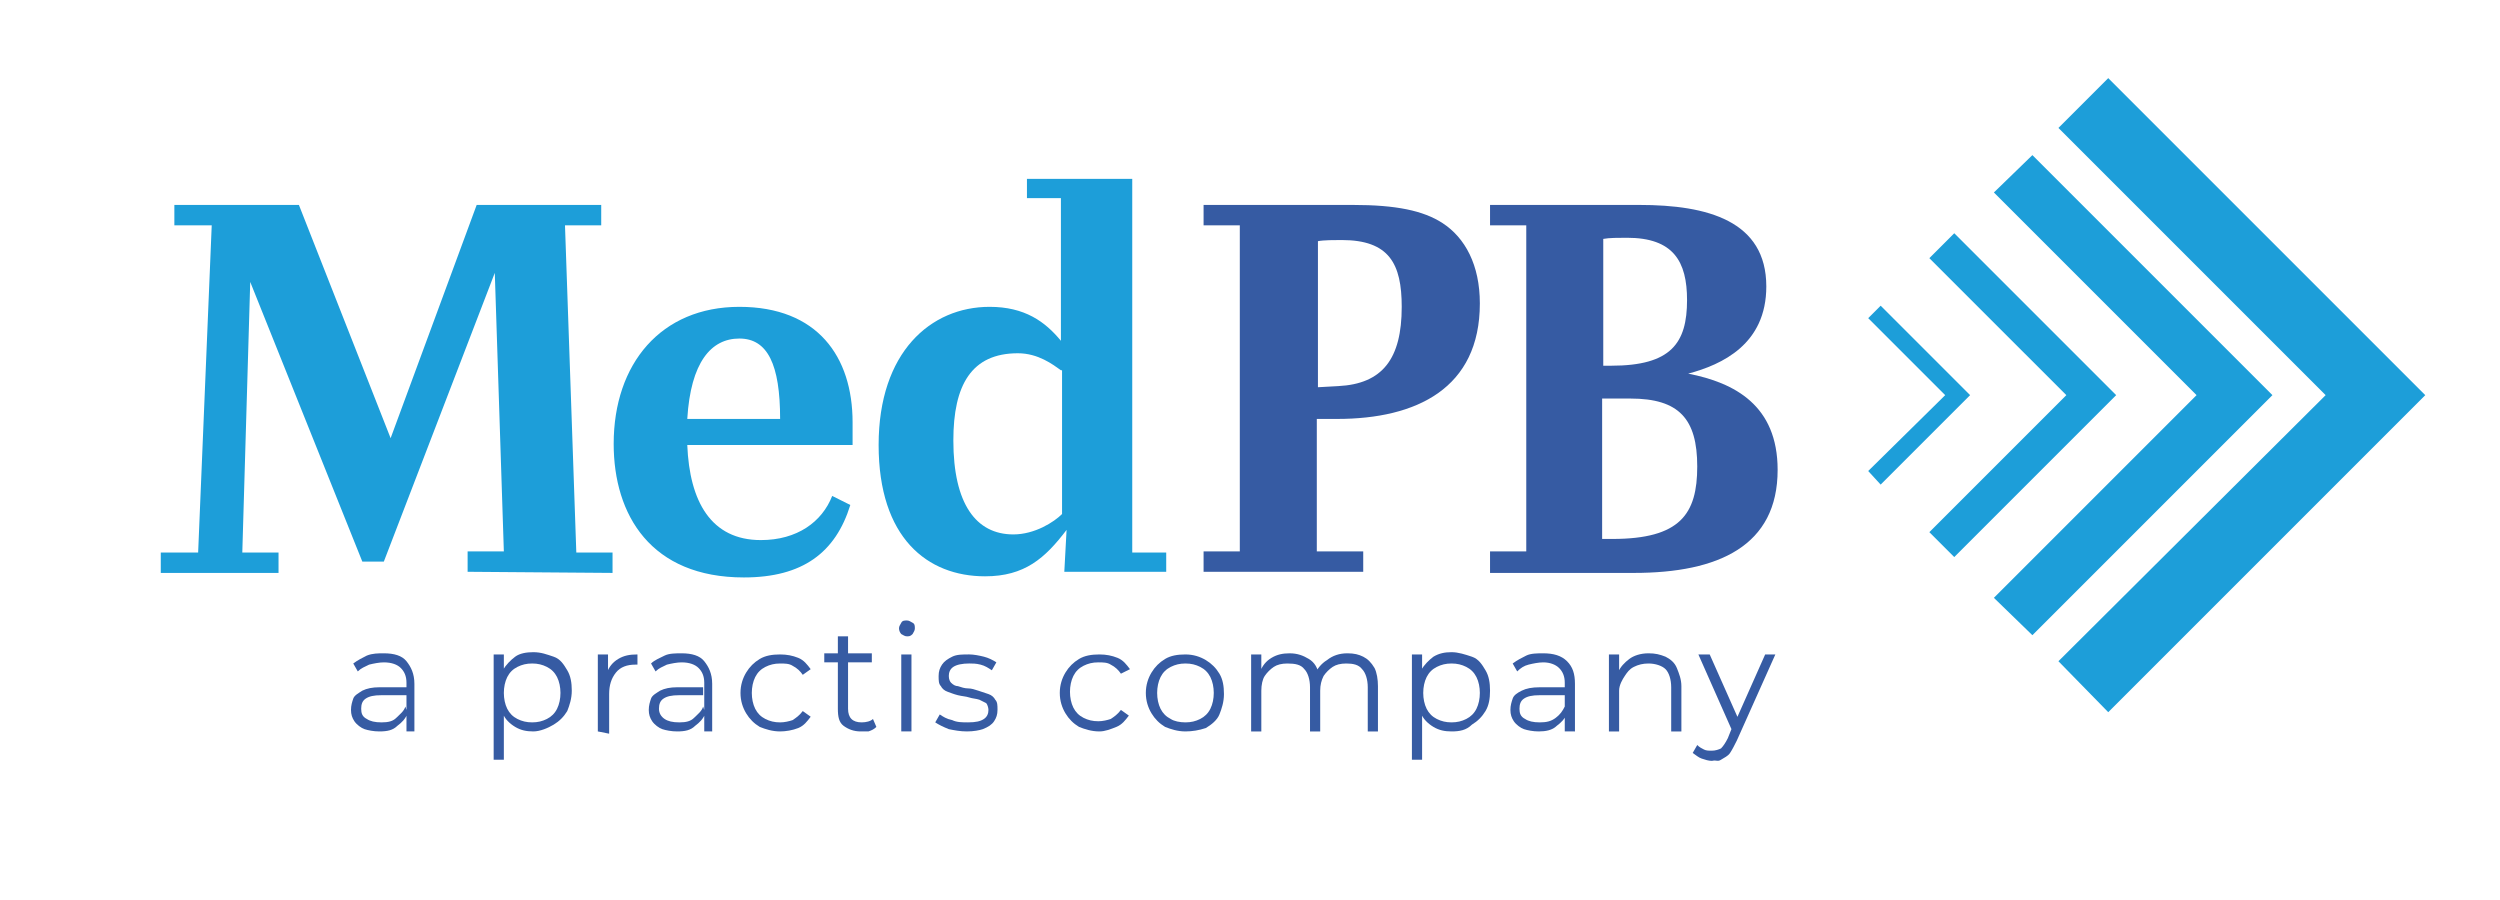 <?xml version="1.0" encoding="UTF-8"?>
<!-- Generator: Adobe Illustrator 26.2.1, SVG Export Plug-In . SVG Version: 6.00 Build 0)  -->
<svg xmlns="http://www.w3.org/2000/svg" xmlns:xlink="http://www.w3.org/1999/xlink" version="1.1" id="a" x="0px" y="0px" viewBox="0 0 220.8 79.5" style="enable-background:new 0 0 220.8 79.5;" xml:space="preserve">
<style type="text/css">
	.st0{fill:#1D9ED9;}
	.st1{fill:#365BA3;}
</style>
<g>
	<g>
		<path class="st0" d="M41.3,50.5v-1.8h3.2l-0.8-24.6l-9.8,25.5H32l-9.9-24.7l-0.7,23.9h3.2v1.8H14.2v-1.8h3.3l1.2-28.9h-3.3v-1.8    h11l8.1,20.6l7.6-20.6h11v1.8h-3.2l1,28.9h3.2v1.8L41.3,50.5L41.3,50.5z"></path>
		<path class="st0" d="M75.1,44.6c-1.3,4.2-4.2,6.4-9.4,6.4c-8.2,0-11.5-5.5-11.5-11.8c0-7.1,4.2-12.1,11.1-12.1s10,4.4,10,10.2v2    H60.7c0.2,5,2.1,8.4,6.5,8.4c3.2,0,5.4-1.6,6.3-3.9L75.1,44.6z M68.9,37c0-4.8-1.1-7.1-3.6-7.1S61,32,60.7,37H68.9z"></path>
		<path class="st0" d="M94,50.5l0.2-3.7c-1.9,2.5-3.7,4.1-7.2,4.1c-5.1,0-9.4-3.4-9.4-11.6s4.6-12.2,9.8-12.2c3.1,0,4.9,1.3,6.3,3    V17.5h-3v-1.7h9.3v33h3v1.7C103,50.5,94,50.5,94,50.5z M93.7,32.7c-0.7-0.5-2-1.5-3.8-1.5c-4.1,0-5.7,2.8-5.7,7.7    c0,5.6,2,8.3,5.3,8.3c1.9,0,3.6-1.1,4.3-1.8V32.7C93.8,32.7,93.7,32.7,93.7,32.7z"></path>
		<path class="st1" d="M106.3,50.5v-1.8h3.2V19.9h-3.2v-1.8h13.2c3.8,0,6.2,0.5,7.9,1.6c2,1.3,3.3,3.7,3.3,7.1    c0,7.5-5.6,10.2-12.6,10.2h-1.8v11.7h4.1v1.8H106.3z M118.2,34.1c3.9-0.2,5.6-2.4,5.6-7c0-3.8-1.1-5.9-5.3-5.9    c-0.6,0-1.6,0-2.1,0.1v12.9L118.2,34.1z"></path>
		<path class="st1" d="M131.6,50.5v-1.8h3.2V19.9h-3.2v-1.8h13.2c6,0,11.2,1.4,11.2,7.2c0,5.1-3.9,6.9-6.9,7.7    c4.1,0.8,7.9,2.8,7.9,8.5c0,6.7-5.2,9.1-12.7,9.1h-12.7C131.6,50.6,131.6,50.5,131.6,50.5z M142.3,32.3c5.3,0,6.7-2,6.7-5.8    c0-3.4-1.2-5.5-5.3-5.5c-0.7,0-1.6,0-2.1,0.1v11.2H142.3L142.3,32.3z M142.4,47.6c6,0,7.5-2.2,7.5-6.4s-1.6-6-5.9-6h-2.5v12.4    C141.5,47.6,142.4,47.6,142.4,47.6z"></path>
	</g>
	<g>
		<polygon class="st0" points="166.1,42.8 165,41.6 171.8,34.9 165,28.1 166.1,27 174,34.9   "></polygon>
		<polygon class="st0" points="186.2,62.9 181.8,58.4 205.4,34.9 181.8,11.3 186.2,6.9 214.2,34.9   "></polygon>
		<polygon class="st0" points="172.6,49.2 170.4,47 182.5,34.9 170.4,22.8 172.6,20.6 186.9,34.9   "></polygon>
		<polygon class="st0" points="179.5,56.1 176.1,52.8 194,34.9 176.1,17 179.5,13.7 200.7,34.9   "></polygon>
	</g>
</g>
<g>
	<path class="st1" d="M33.5,64.6c-0.5,0-1-0.1-1.3-0.2s-0.7-0.4-0.9-0.7c-0.2-0.3-0.3-0.6-0.3-1c0-0.4,0.1-0.7,0.2-1   s0.5-0.5,0.8-0.7c0.4-0.2,0.9-0.3,1.5-0.3H36v0.7h-2.3c-0.7,0-1.1,0.1-1.4,0.3s-0.4,0.5-0.4,0.9c0,0.4,0.1,0.7,0.5,0.9   c0.3,0.2,0.7,0.3,1.3,0.3s1-0.1,1.3-0.4s0.7-0.6,0.8-1l0.2,0.6c-0.2,0.5-0.5,0.8-0.9,1.1C34.7,64.5,34.2,64.6,33.5,64.6L33.5,64.6z    M35.9,64.6V63l0-0.2v-2.5c0-0.6-0.2-1-0.5-1.3s-0.8-0.5-1.5-0.5c-0.4,0-0.9,0.1-1.3,0.2c-0.4,0.2-0.7,0.3-1,0.6l-0.4-0.7   c0.4-0.3,0.8-0.5,1.2-0.7c0.5-0.2,1-0.2,1.5-0.2c0.9,0,1.6,0.2,2,0.7s0.7,1.1,0.7,2v4.2C36.7,64.6,35.9,64.6,35.9,64.6z"></path>
	<path class="st1" d="M43.6,67.1v-9.3h0.9v2l-0.1,1.4l0.1,1.4v4.5C44.5,67.1,43.6,67.1,43.6,67.1z M47.1,64.6   c-0.6,0-1.1-0.1-1.6-0.4c-0.5-0.3-0.9-0.7-1.1-1.2c-0.3-0.5-0.4-1.2-0.4-1.9s0.1-1.4,0.4-1.9s0.7-0.9,1.1-1.2s1-0.4,1.6-0.4   c0.7,0,1.2,0.2,1.8,0.4s0.9,0.7,1.2,1.2c0.3,0.5,0.4,1.1,0.4,1.8s-0.2,1.3-0.4,1.8c-0.3,0.5-0.7,0.9-1.2,1.2S47.7,64.6,47.1,64.6z    M47,63.8c0.5,0,0.9-0.1,1.3-0.3s0.7-0.5,0.9-0.9c0.2-0.4,0.3-0.9,0.3-1.4s-0.1-1-0.3-1.4s-0.5-0.7-0.9-0.9   c-0.4-0.2-0.8-0.3-1.3-0.3s-0.9,0.1-1.3,0.3c-0.4,0.2-0.7,0.5-0.9,0.9c-0.2,0.4-0.3,0.9-0.3,1.4s0.1,1,0.3,1.4s0.5,0.7,0.9,0.9   C46.1,63.7,46.5,63.8,47,63.8z"></path>
	<path class="st1" d="M52.8,64.6v-6.8h0.9v1.9l-0.1-0.3c0.2-0.5,0.5-0.9,1-1.2s1-0.4,1.7-0.4v0.9c0,0-0.1,0-0.1,0c0,0-0.1,0-0.1,0   c-0.7,0-1.3,0.2-1.7,0.7s-0.6,1.1-0.6,1.9v3.5L52.8,64.6L52.8,64.6z"></path>
	<path class="st1" d="M59.8,64.6c-0.5,0-1-0.1-1.3-0.2s-0.7-0.4-0.9-0.7c-0.2-0.3-0.3-0.6-0.3-1c0-0.4,0.1-0.7,0.2-1   s0.5-0.5,0.8-0.7c0.4-0.2,0.9-0.3,1.5-0.3h2.3v0.7H60c-0.7,0-1.1,0.1-1.4,0.3s-0.4,0.5-0.4,0.9c0,0.4,0.2,0.7,0.5,0.9   c0.3,0.2,0.7,0.3,1.3,0.3s1-0.1,1.3-0.4s0.7-0.6,0.8-1l0.2,0.6c-0.2,0.5-0.5,0.8-0.9,1.1C61,64.5,60.5,64.6,59.8,64.6L59.8,64.6z    M62.2,64.6V63l0-0.2v-2.5c0-0.6-0.2-1-0.5-1.3s-0.8-0.5-1.5-0.5c-0.4,0-0.9,0.1-1.3,0.2c-0.4,0.2-0.7,0.3-1,0.6l-0.4-0.7   c0.3-0.3,0.8-0.5,1.2-0.7s1-0.2,1.5-0.2c0.9,0,1.6,0.2,2,0.7s0.7,1.1,0.7,2v4.2H62.2z"></path>
	<path class="st1" d="M68.9,64.6c-0.7,0-1.3-0.2-1.8-0.4c-0.5-0.3-0.9-0.7-1.2-1.2s-0.5-1.1-0.5-1.8s0.2-1.3,0.5-1.8   c0.3-0.5,0.7-0.9,1.2-1.2s1.1-0.4,1.8-0.4c0.6,0,1.1,0.1,1.6,0.3s0.8,0.6,1.1,1l-0.7,0.5c-0.2-0.3-0.5-0.6-0.9-0.8   c-0.3-0.2-0.7-0.2-1.1-0.2c-0.5,0-0.9,0.1-1.3,0.3s-0.7,0.5-0.9,0.9c-0.2,0.4-0.3,0.9-0.3,1.4s0.1,1,0.3,1.4   c0.2,0.4,0.5,0.7,0.9,0.9s0.8,0.3,1.3,0.3c0.4,0,0.8-0.1,1.1-0.2c0.3-0.2,0.6-0.4,0.9-0.8l0.7,0.5c-0.3,0.4-0.6,0.8-1.1,1   C70,64.5,69.4,64.6,68.9,64.6L68.9,64.6z"></path>
	<path class="st1" d="M72.8,58.5v-0.8H77v0.8H72.8z M76,64.6c-0.6,0-1.1-0.2-1.5-0.5S74,63.3,74,62.6v-6.4h0.9v6.4   c0,0.4,0.1,0.7,0.3,0.9c0.2,0.2,0.5,0.3,0.9,0.3c0.4,0,0.8-0.1,1-0.3l0.3,0.7c-0.2,0.2-0.4,0.3-0.7,0.4   C76.5,64.6,76.3,64.6,76,64.6L76,64.6z"></path>
	<path class="st1" d="M80.1,56.2c-0.2,0-0.3-0.1-0.5-0.2c-0.1-0.1-0.2-0.3-0.2-0.5s0.1-0.3,0.2-0.5s0.3-0.2,0.5-0.2s0.3,0.1,0.5,0.2   s0.2,0.3,0.2,0.5s-0.1,0.3-0.2,0.5C80.4,56.2,80.3,56.2,80.1,56.2z M79.6,64.6v-6.8h0.9v6.8H79.6z"></path>
	<path class="st1" d="M85.4,64.6c-0.6,0-1.1-0.1-1.6-0.2c-0.5-0.2-0.9-0.4-1.2-0.6l0.4-0.7c0.3,0.2,0.6,0.4,1.1,0.5   c0.4,0.2,0.9,0.2,1.4,0.2c0.7,0,1.1-0.1,1.4-0.3c0.3-0.2,0.4-0.5,0.4-0.8c0-0.2-0.1-0.5-0.2-0.6c-0.2-0.1-0.4-0.2-0.6-0.3   c-0.3-0.1-0.6-0.1-0.9-0.2s-0.6-0.1-1-0.2s-0.6-0.2-0.9-0.3s-0.5-0.3-0.6-0.5c-0.2-0.2-0.2-0.5-0.2-0.9s0.1-0.7,0.3-1   s0.5-0.5,0.9-0.7c0.4-0.2,0.9-0.2,1.5-0.2c0.4,0,0.9,0.1,1.3,0.2c0.4,0.1,0.8,0.3,1.1,0.5l-0.4,0.7c-0.3-0.2-0.6-0.4-1-0.5   s-0.7-0.1-1-0.1c-0.6,0-1.1,0.1-1.4,0.3s-0.4,0.5-0.4,0.8c0,0.3,0.1,0.5,0.2,0.6c0.2,0.2,0.4,0.3,0.6,0.3c0.3,0.1,0.6,0.2,0.9,0.2   s0.6,0.1,0.9,0.2s0.6,0.2,0.9,0.3s0.5,0.3,0.6,0.5c0.2,0.2,0.2,0.5,0.2,0.9c0,0.4-0.1,0.7-0.3,1c-0.2,0.3-0.5,0.5-1,0.7   C86.5,64.5,86,64.6,85.4,64.6L85.4,64.6z"></path>
	<path class="st1" d="M97.1,64.6c-0.7,0-1.3-0.2-1.8-0.4c-0.5-0.3-0.9-0.7-1.2-1.2c-0.3-0.5-0.5-1.1-0.5-1.8s0.2-1.3,0.5-1.8   c0.3-0.5,0.7-0.9,1.2-1.2s1.1-0.4,1.8-0.4c0.6,0,1.1,0.1,1.6,0.3s0.8,0.6,1.1,1L99,59.5c-0.2-0.3-0.5-0.6-0.9-0.8   c-0.3-0.2-0.7-0.2-1.1-0.2c-0.5,0-0.9,0.1-1.3,0.3s-0.7,0.5-0.9,0.9c-0.2,0.4-0.3,0.9-0.3,1.4s0.1,1,0.3,1.4s0.5,0.7,0.9,0.9   s0.8,0.3,1.3,0.3c0.4,0,0.8-0.1,1.1-0.2c0.3-0.2,0.6-0.4,0.9-0.8l0.7,0.5c-0.3,0.4-0.6,0.8-1.1,1S97.6,64.6,97.1,64.6L97.1,64.6z"></path>
	<path class="st1" d="M104.7,64.6c-0.7,0-1.3-0.2-1.8-0.4c-0.5-0.3-0.9-0.7-1.2-1.2c-0.3-0.5-0.5-1.1-0.5-1.8s0.2-1.3,0.5-1.8   c0.3-0.5,0.7-0.9,1.2-1.2c0.5-0.3,1.1-0.4,1.8-0.4s1.3,0.2,1.8,0.5c0.5,0.3,0.9,0.7,1.2,1.2c0.3,0.5,0.4,1.1,0.4,1.8   s-0.2,1.3-0.4,1.8s-0.7,0.9-1.2,1.2C105.9,64.5,105.3,64.6,104.7,64.6L104.7,64.6z M104.7,63.8c0.5,0,0.9-0.1,1.3-0.3   s0.7-0.5,0.9-0.9c0.2-0.4,0.3-0.9,0.3-1.4s-0.1-1-0.3-1.4s-0.5-0.7-0.9-0.9c-0.4-0.2-0.8-0.3-1.3-0.3s-0.9,0.1-1.3,0.3   c-0.4,0.2-0.7,0.5-0.9,0.9s-0.3,0.9-0.3,1.4s0.1,1,0.3,1.4c0.2,0.4,0.5,0.7,0.9,0.9C103.7,63.7,104.2,63.8,104.7,63.8L104.7,63.8z"></path>
	<path class="st1" d="M119,57.7c0.6,0,1,0.1,1.4,0.3c0.4,0.2,0.7,0.5,1,1c0.2,0.4,0.3,1,0.3,1.6v4h-0.9v-3.9c0-0.7-0.2-1.3-0.5-1.6   c-0.3-0.4-0.8-0.5-1.4-0.5c-0.5,0-0.9,0.1-1.2,0.3c-0.3,0.2-0.6,0.5-0.8,0.8c-0.2,0.4-0.3,0.8-0.3,1.3v3.6h-0.9v-3.9   c0-0.7-0.2-1.3-0.5-1.6c-0.3-0.4-0.8-0.5-1.5-0.5c-0.5,0-0.9,0.1-1.2,0.3c-0.3,0.2-0.6,0.5-0.8,0.8s-0.3,0.8-0.3,1.3v3.6h-0.9v-6.8   h0.9v1.8l-0.1-0.3c0.2-0.5,0.5-0.9,1-1.2c0.5-0.3,1-0.4,1.6-0.4c0.7,0,1.2,0.2,1.7,0.5c0.5,0.3,0.8,0.8,0.9,1.5l-0.4-0.1   c0.2-0.5,0.6-1,1.1-1.3C117.7,57.9,118.3,57.7,119,57.7L119,57.7z"></path>
	<path class="st1" d="M124.7,67.1v-9.3h0.9v2l-0.1,1.4l0.1,1.4v4.5H124.7z M128.2,64.6c-0.6,0-1.1-0.1-1.6-0.4   c-0.5-0.3-0.9-0.7-1.1-1.2s-0.4-1.2-0.4-1.9s0.1-1.4,0.4-1.9s0.7-0.9,1.1-1.2c0.5-0.3,1-0.4,1.6-0.4c0.6,0,1.2,0.2,1.8,0.4   s0.9,0.7,1.2,1.2c0.3,0.5,0.4,1.1,0.4,1.8s-0.1,1.3-0.4,1.8c-0.3,0.5-0.7,0.9-1.2,1.2C129.5,64.5,128.9,64.6,128.2,64.6z    M128.2,63.8c0.5,0,0.9-0.1,1.3-0.3s0.7-0.5,0.9-0.9c0.2-0.4,0.3-0.9,0.3-1.4s-0.1-1-0.3-1.4c-0.2-0.4-0.5-0.7-0.9-0.9   c-0.4-0.2-0.8-0.3-1.3-0.3s-0.9,0.1-1.3,0.3s-0.7,0.5-0.9,0.9s-0.3,0.9-0.3,1.4s0.1,1,0.3,1.4s0.5,0.7,0.9,0.9   C127.3,63.7,127.7,63.8,128.2,63.8z"></path>
	<path class="st1" d="M135.9,64.6c-0.5,0-1-0.1-1.3-0.2s-0.7-0.4-0.9-0.7c-0.2-0.3-0.3-0.6-0.3-1c0-0.4,0.1-0.7,0.2-1   s0.4-0.5,0.8-0.7c0.4-0.2,0.9-0.3,1.6-0.3h2.4v0.7H136c-0.7,0-1.1,0.1-1.4,0.3s-0.4,0.5-0.4,0.9c0,0.4,0.1,0.7,0.5,0.9   c0.3,0.2,0.7,0.3,1.3,0.3s1-0.1,1.4-0.4s0.6-0.6,0.8-1l0.2,0.6c-0.2,0.5-0.5,0.8-0.9,1.1C137.1,64.5,136.5,64.6,135.9,64.6   L135.9,64.6z M138.2,64.6V63l0-0.2v-2.5c0-0.6-0.2-1-0.5-1.3s-0.8-0.5-1.4-0.5c-0.4,0-0.9,0.1-1.3,0.2s-0.7,0.3-1,0.6l-0.4-0.7   c0.4-0.3,0.8-0.5,1.2-0.7s1-0.2,1.5-0.2c0.9,0,1.6,0.2,2.1,0.7s0.7,1.1,0.7,2v4.2H138.2L138.2,64.6z"></path>
	<path class="st1" d="M145.6,57.7c0.6,0,1,0.1,1.5,0.3c0.4,0.2,0.8,0.5,1,1s0.4,1,0.4,1.6v4h-0.9v-3.9c0-0.7-0.2-1.3-0.5-1.6   s-0.9-0.5-1.5-0.5c-0.5,0-0.9,0.1-1.3,0.3c-0.4,0.2-0.6,0.5-0.8,0.8S143,60.5,143,61v3.6h-0.9v-6.8h0.9v1.9l-0.1-0.3   c0.2-0.5,0.6-0.9,1-1.2S144.9,57.7,145.6,57.7L145.6,57.7z"></path>
	<path class="st1" d="M151.2,67.2c-0.3,0-0.6-0.1-0.9-0.2c-0.3-0.1-0.5-0.3-0.8-0.5l0.4-0.7c0.2,0.2,0.4,0.3,0.6,0.4   c0.2,0.1,0.4,0.1,0.7,0.1c0.3,0,0.6-0.1,0.8-0.2c0.2-0.2,0.4-0.5,0.6-0.9l0.4-1l0.1-0.1l2.8-6.3h0.9l-3.4,7.6   c-0.2,0.4-0.4,0.8-0.6,1.1s-0.5,0.4-0.8,0.6S151.6,67.1,151.2,67.2L151.2,67.2z M153.1,64.8l-3.1-7h1l2.8,6.3L153.1,64.8   L153.1,64.8z"></path>
</g>
</svg>
